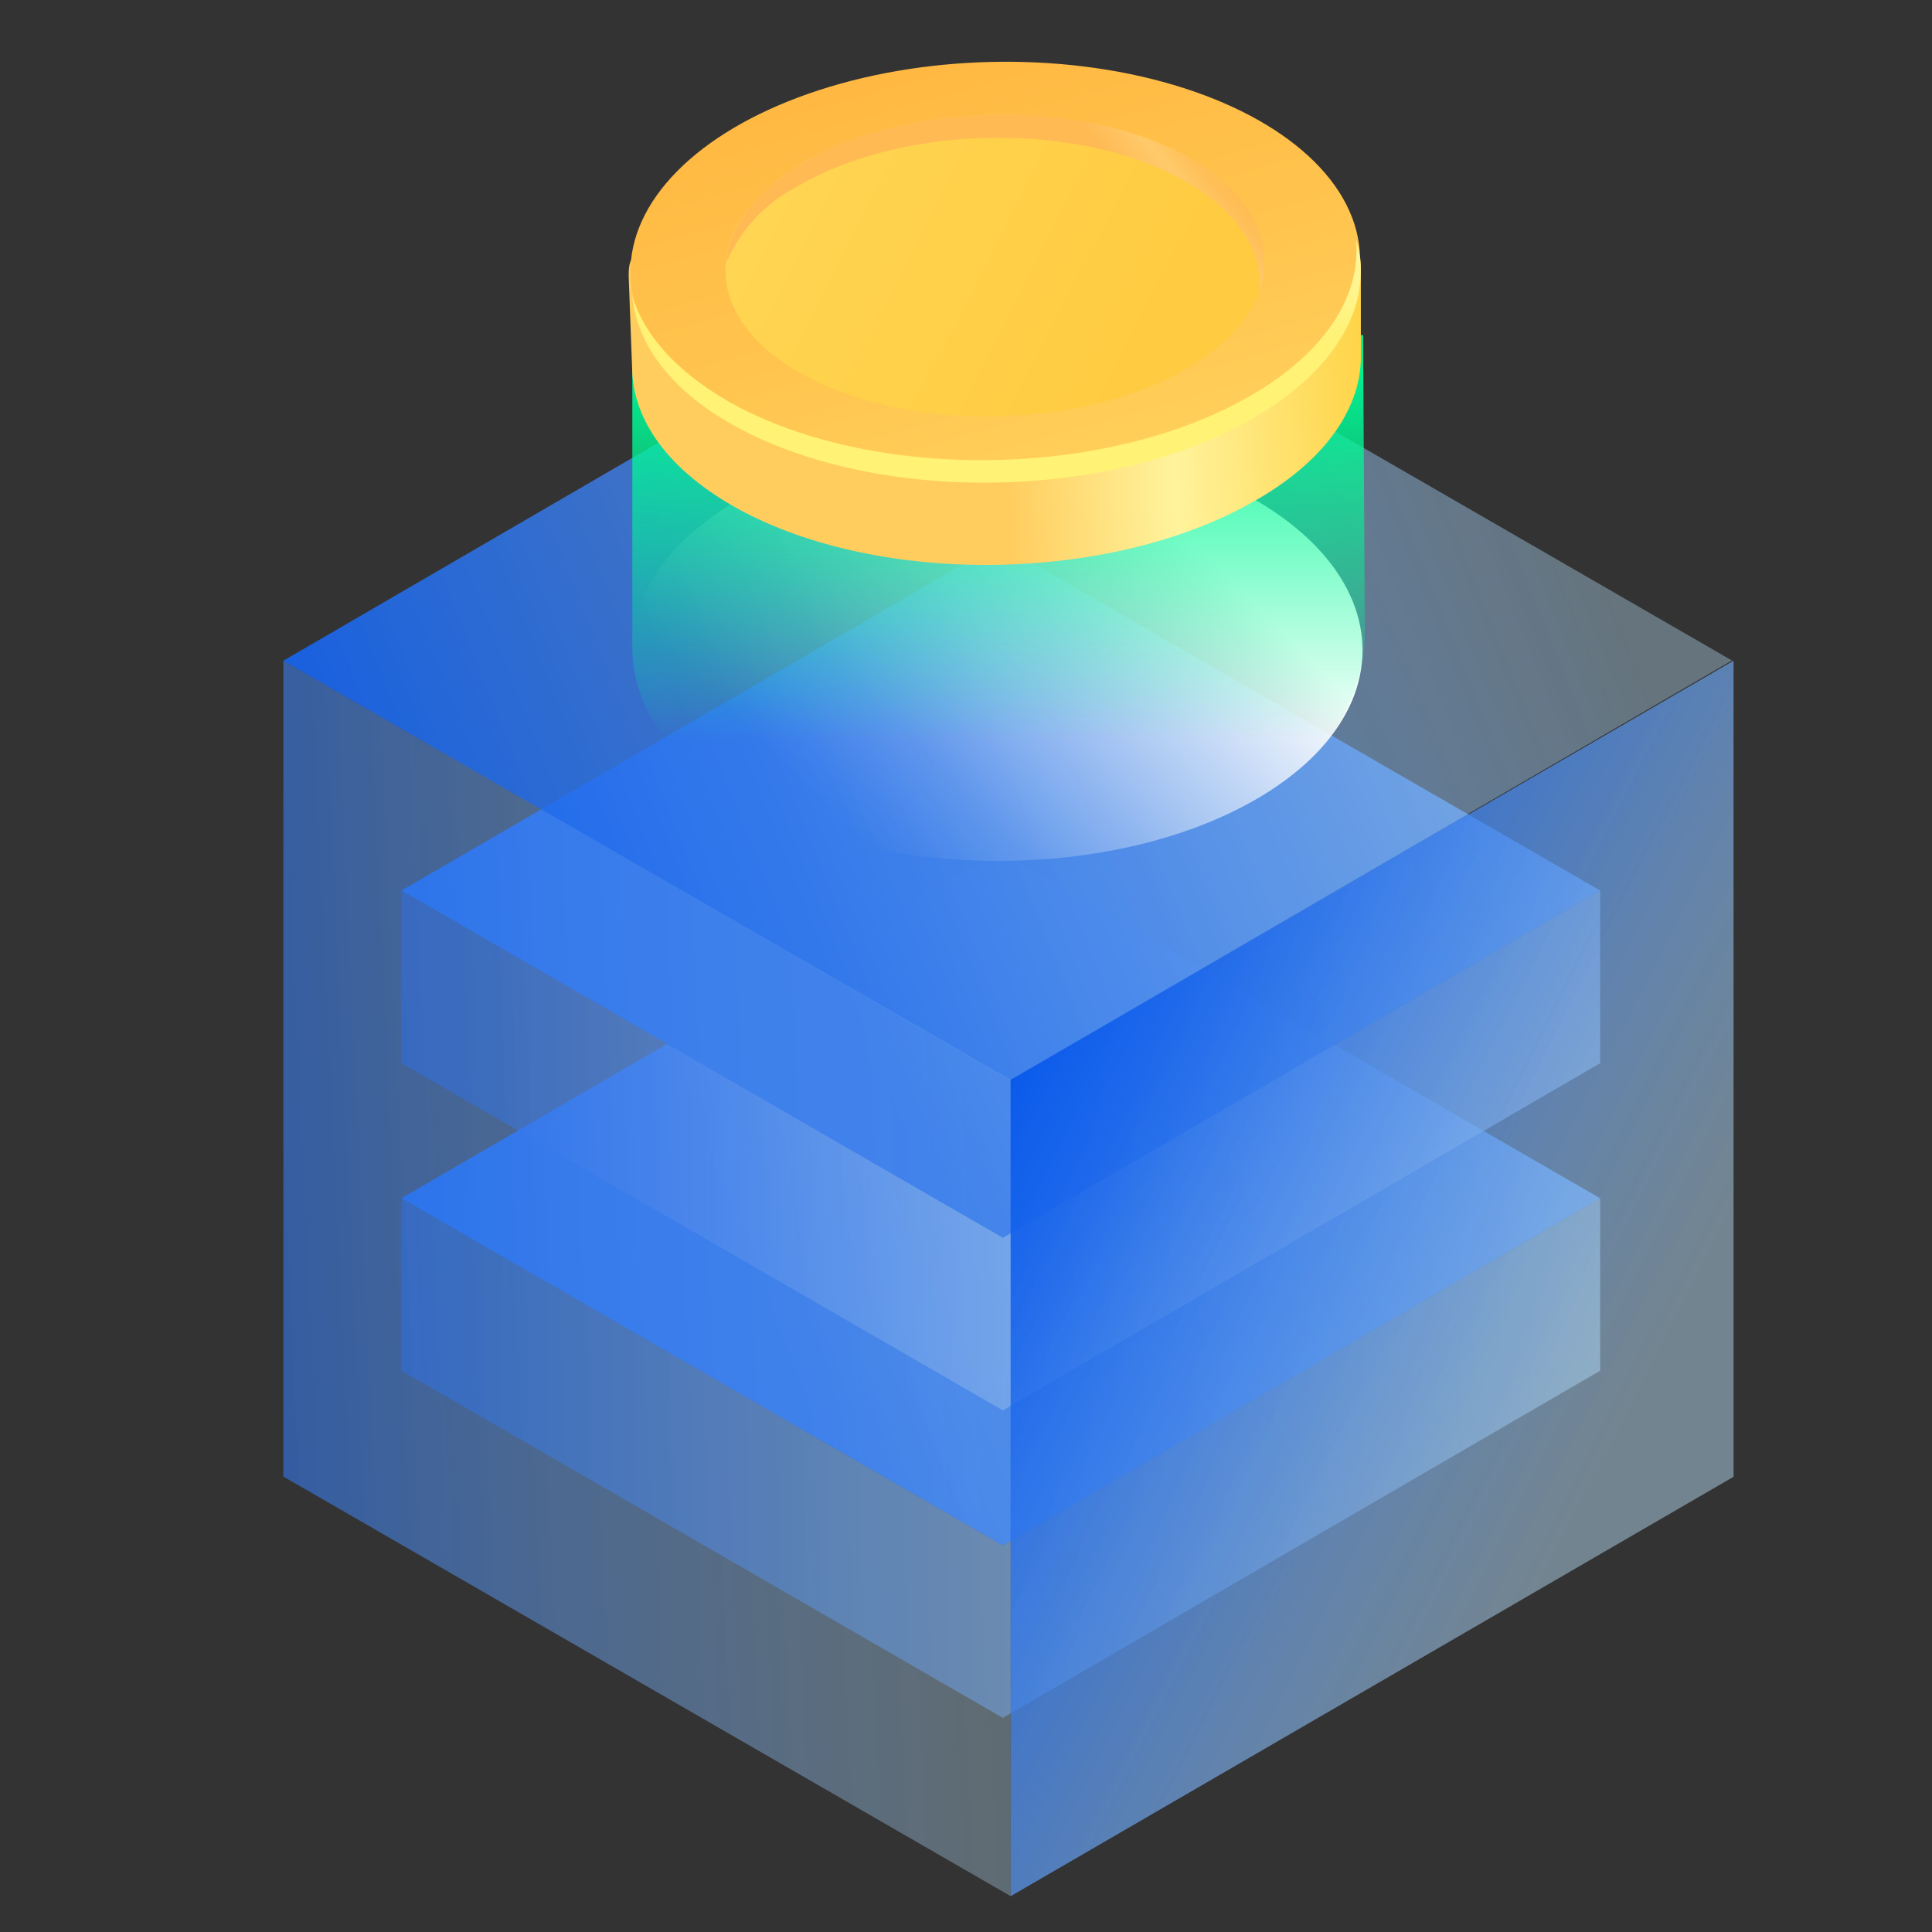<svg xmlns="http://www.w3.org/2000/svg" xmlns:xlink="http://www.w3.org/1999/xlink" viewBox="0 0 96 96"><rect x="0" y="0" width="96" height="96" fill="#333333" stroke="none"/><defs><style>.cls-1{isolation:isolate;}.cls-2{opacity:0.9;}.cls-3,.cls-5{opacity:0.69;}.cls-3{fill:url(#linear-gradient);}.cls-4{fill:url(#linear-gradient-2);}.cls-5{fill:url(#linear-gradient-3);}.cls-6{fill:url(#linear-gradient-4);}.cls-7{fill:url(#linear-gradient-5);}.cls-8{opacity:0.7;fill:url(#linear-gradient-6);}.cls-9{fill:url(#linear-gradient-7);}.cls-10{fill:url(#linear-gradient-8);}.cls-11{fill:url(#linear-gradient-9);}.cls-12{fill:url(#linear-gradient-10);}.cls-13{fill:url(#linear-gradient-11);}.cls-14{fill:url(#linear-gradient-12);}.cls-15{mix-blend-mode:multiply;fill:url(#linear-gradient-13);}.cls-16{fill:url(#radial-gradient);}</style><linearGradient id="linear-gradient" x1="19.95" y1="72.45" x2="79.51" y2="72.45" gradientUnits="userSpaceOnUse"><stop offset="0.07" stop-color="#005aff" stop-opacity="0.7"></stop><stop offset="1" stop-color="#bee6ff" stop-opacity="0.8"></stop></linearGradient><linearGradient id="linear-gradient-2" x1="20.53" y1="71.43" x2="107.05" y2="36.21" gradientUnits="userSpaceOnUse"><stop offset="0.2" stop-color="#005aff"></stop><stop offset="1" stop-color="#bbe7ff" stop-opacity="0.8"></stop></linearGradient><linearGradient id="linear-gradient-3" x1="19.95" y1="57.16" x2="79.51" y2="57.16" gradientUnits="userSpaceOnUse"><stop offset="0.07" stop-color="#0050ff" stop-opacity="0.7"></stop><stop offset="0.65" stop-color="#aad0ff" stop-opacity="0.9"></stop></linearGradient><linearGradient id="linear-gradient-4" x1="20.53" y1="56.14" x2="107.05" y2="20.92" gradientUnits="userSpaceOnUse"><stop offset="0.24" stop-color="#005aff"></stop><stop offset="1" stop-color="#bbe7ff" stop-opacity="0.8"></stop></linearGradient><linearGradient id="linear-gradient-5" x1="-4.48" y1="54.71" x2="87.05" y2="17.99" gradientUnits="userSpaceOnUse"><stop offset="0.12" stop-color="#005aff"></stop><stop offset="0.22" stop-color="#0c63ff" stop-opacity="0.96"></stop><stop offset="0.38" stop-color="#2e7cff" stop-opacity="0.86"></stop><stop offset="0.6" stop-color="#64a4ff" stop-opacity="0.68"></stop><stop offset="0.85" stop-color="#aedaff" stop-opacity="0.45"></stop><stop offset="0.89" stop-color="#bee6ff" stop-opacity="0.4"></stop></linearGradient><linearGradient id="linear-gradient-6" x1="-4.34" y1="65.25" x2="51.47" y2="62.61" gradientUnits="userSpaceOnUse"><stop offset="0.1" stop-color="#005aff"></stop><stop offset="0.36" stop-color="#3c86ff" stop-opacity="0.84"></stop><stop offset="0.94" stop-color="#bee6ff" stop-opacity="0.5"></stop></linearGradient><linearGradient id="linear-gradient-7" x1="41.29" y1="49.82" x2="81.23" y2="70.18" gradientUnits="userSpaceOnUse"><stop offset="0.18" stop-color="#005aff"></stop><stop offset="0.34" stop-color="#1b6eff" stop-opacity="0.93"></stop><stop offset="0.65" stop-color="#62a3ff" stop-opacity="0.74"></stop><stop offset="1" stop-color="#bee6ff" stop-opacity="0.5"></stop></linearGradient><linearGradient id="linear-gradient-8" x1="39.09" y1="42.74" x2="60.04" y2="21.79" gradientUnits="userSpaceOnUse"><stop offset="0.11" stop-color="#fff" stop-opacity="0"></stop><stop offset="0.17" stop-color="#fff" stop-opacity="0.04"></stop><stop offset="0.29" stop-color="#fff" stop-opacity="0.15"></stop><stop offset="0.43" stop-color="#fff" stop-opacity="0.34"></stop><stop offset="0.61" stop-color="#fff" stop-opacity="0.59"></stop><stop offset="0.81" stop-color="#fff" stop-opacity="0.91"></stop><stop offset="0.86" stop-color="#fff"></stop></linearGradient><linearGradient id="linear-gradient-9" x1="49.62" y1="42.78" x2="49.62" y2="16.65" gradientUnits="userSpaceOnUse"><stop offset="0.23" stop-color="#00fa96" stop-opacity="0"></stop><stop offset="0.32" stop-color="#00fa96" stop-opacity="0.14"></stop><stop offset="0.57" stop-color="#00fa96" stop-opacity="0.5"></stop><stop offset="0.78" stop-color="#00fa96" stop-opacity="0.77"></stop><stop offset="0.92" stop-color="#00fa96" stop-opacity="0.94"></stop><stop offset="1" stop-color="#00fa96"></stop></linearGradient><linearGradient id="linear-gradient-10" x1="5518.53" y1="-19.3" x2="5535.9" y2="12.38" gradientTransform="matrix(0.53, 0.85, 0.85, -0.53, -2858.66, -4681.69)" gradientUnits="userSpaceOnUse"><stop offset="0" stop-color="#ffcd5e"></stop><stop offset="0.23" stop-color="#fff39c"></stop><stop offset="0.54" stop-color="#ffcf3b"></stop><stop offset="0.63" stop-color="#ffd03e"></stop><stop offset="0.71" stop-color="#ffd449"></stop><stop offset="0.79" stop-color="#ffdb5b"></stop><stop offset="0.86" stop-color="#ffe574"></stop><stop offset="0.86" stop-color="#ffe574"></stop><stop offset="0.97" stop-color="#ffcd54"></stop></linearGradient><linearGradient id="linear-gradient-11" x1="5516.75" y1="0.81" x2="5556.26" y2="-11.02" gradientTransform="matrix(0.51, 0.86, 0.86, -0.51, -2744.45, -4750.54)" gradientUnits="userSpaceOnUse"><stop offset="0.04" stop-color="#ffb740"></stop><stop offset="0.41" stop-color="#ffc54f"></stop><stop offset="1" stop-color="#ffe470"></stop></linearGradient><linearGradient id="linear-gradient-12" x1="930.44" y1="4.84" x2="970.81" y2="-19.49" gradientTransform="translate(545.38 811.76) rotate(-121.78)" gradientUnits="userSpaceOnUse"><stop offset="0.04" stop-color="#ffcb40"></stop><stop offset="0.41" stop-color="#ffd34f"></stop><stop offset="1" stop-color="#ffe470"></stop></linearGradient><linearGradient id="linear-gradient-13" x1="5520.79" y1="10.99" x2="5522.92" y2="-8.09" gradientTransform="matrix(0.53, 0.85, 0.85, -0.53, -2858.66, -4681.69)" gradientUnits="userSpaceOnUse"><stop offset="0" stop-color="#ffb35e"></stop><stop offset="0.23" stop-color="#fff391"></stop><stop offset="0.54" stop-color="#ffae3b"></stop><stop offset="0.64" stop-color="#ffb03e"></stop><stop offset="0.72" stop-color="#ffb649"></stop><stop offset="0.81" stop-color="#ffc15b"></stop><stop offset="0.86" stop-color="#ffca6b"></stop><stop offset="0.97" stop-color="#ffba54"></stop></linearGradient><radialGradient id="radial-gradient" cx="5525.84" cy="-6.46" r="13.89" gradientTransform="matrix(0.53, 0.82, 0.85, -0.51, -2858.66, -4530.85)" gradientUnits="userSpaceOnUse"><stop offset="0" stop-color="#fff"></stop><stop offset="1" stop-color="#fff275"></stop></radialGradient></defs><g class="cls-1"><g id="Layer_1" data-name="Layer 1"><g class="cls-2"><polygon class="cls-3" points="49.83 76.79 19.95 59.54 19.95 68.11 49.83 85.36 79.51 68.11 79.51 59.54 49.83 76.79"></polygon><polygon class="cls-4" points="49.63 42.29 19.95 59.54 49.83 76.79 79.51 59.54 49.63 42.29"></polygon><polygon class="cls-5" points="49.83 61.5 19.95 44.25 19.95 52.83 49.83 70.08 79.51 52.83 79.51 44.25 49.83 61.5"></polygon><polygon class="cls-6" points="49.63 27 19.95 44.25 49.83 61.5 79.51 44.25 49.63 27"></polygon><polygon class="cls-7" points="49.95 11.98 14.08 32.83 50.19 53.67 86.06 32.82 49.95 11.98"></polygon><polygon class="cls-8" points="50.22 94.22 14.08 73.37 14.08 32.83 50.22 53.67 50.22 94.22"></polygon><polygon class="cls-9" points="50.22 94.22 86.14 73.38 86.14 32.83 50.22 53.67 50.22 94.22"></polygon></g><g class="cls-1"><path class="cls-10" d="M62.36,24.83c-7.11-4.11-18.61-4.11-25.67,0s-7,10.76.08,14.87,18.61,4.1,25.67,0,7-10.76-.08-14.87"></path></g><path class="cls-11" d="M67.82,31.37l-.09-14.72H31.42v15.5h0c0,2.92,1.75,5.47,5.35,7.55,7.12,4.1,18.61,4.1,25.67,0C66.36,37.42,67.82,34.41,67.82,31.37Z"></path><path class="cls-12" d="M62.62,24.73c3.38-2,5.06-4.6,5-7.13,0-.08,0-4.34,0-4.42-.12-2.57-1.84.15-5.43-1.71C55,7.71,43.52,8,36.6,12.19c-3.43,2.06-5.42-1-5.36,1.57,0,.08.18,4.74.18,4.82.16,2.54,2,5,5.58,6.88C44.22,29.21,55.69,28.88,62.62,24.73Z"></path><ellipse class="cls-13" cx="49.45" cy="13.2" rx="18.13" ry="10.13" transform="translate(-0.3 1.2) rotate(-1.38)"></ellipse><path class="cls-14" d="M59.12,18.22c5.12-3.07,4.94-7.81-.4-10.59S44.89,5.1,39.77,8.17s-4.94,7.81.4,10.59S54,21.29,59.12,18.22Z"></path><path class="cls-15" d="M58.48,8.78C53.13,6,44.65,6.25,39.53,9.32a7.6,7.6,0,0,0-3.46,3.77c.14-1.75,1.36-3.51,3.7-4.92C44.9,5.1,53.38,4.86,58.72,7.63c3.43,1.79,4.72,4.38,3.86,6.82C62.74,12.37,61.37,10.29,58.48,8.78Z"></path><path class="cls-16" d="M36.89,21.37c-3.46-1.8-5.24-4.19-5.47-6.67.62,2.07,2.4,4,5.33,5.55C44,24,55.45,23.68,62.38,19.52c3.6-2.16,5.26-4.93,5-7.63.9,3-.76,6.28-4.87,8.75C55.59,24.8,44.12,25.12,36.89,21.37Z"></path></g></g></svg>